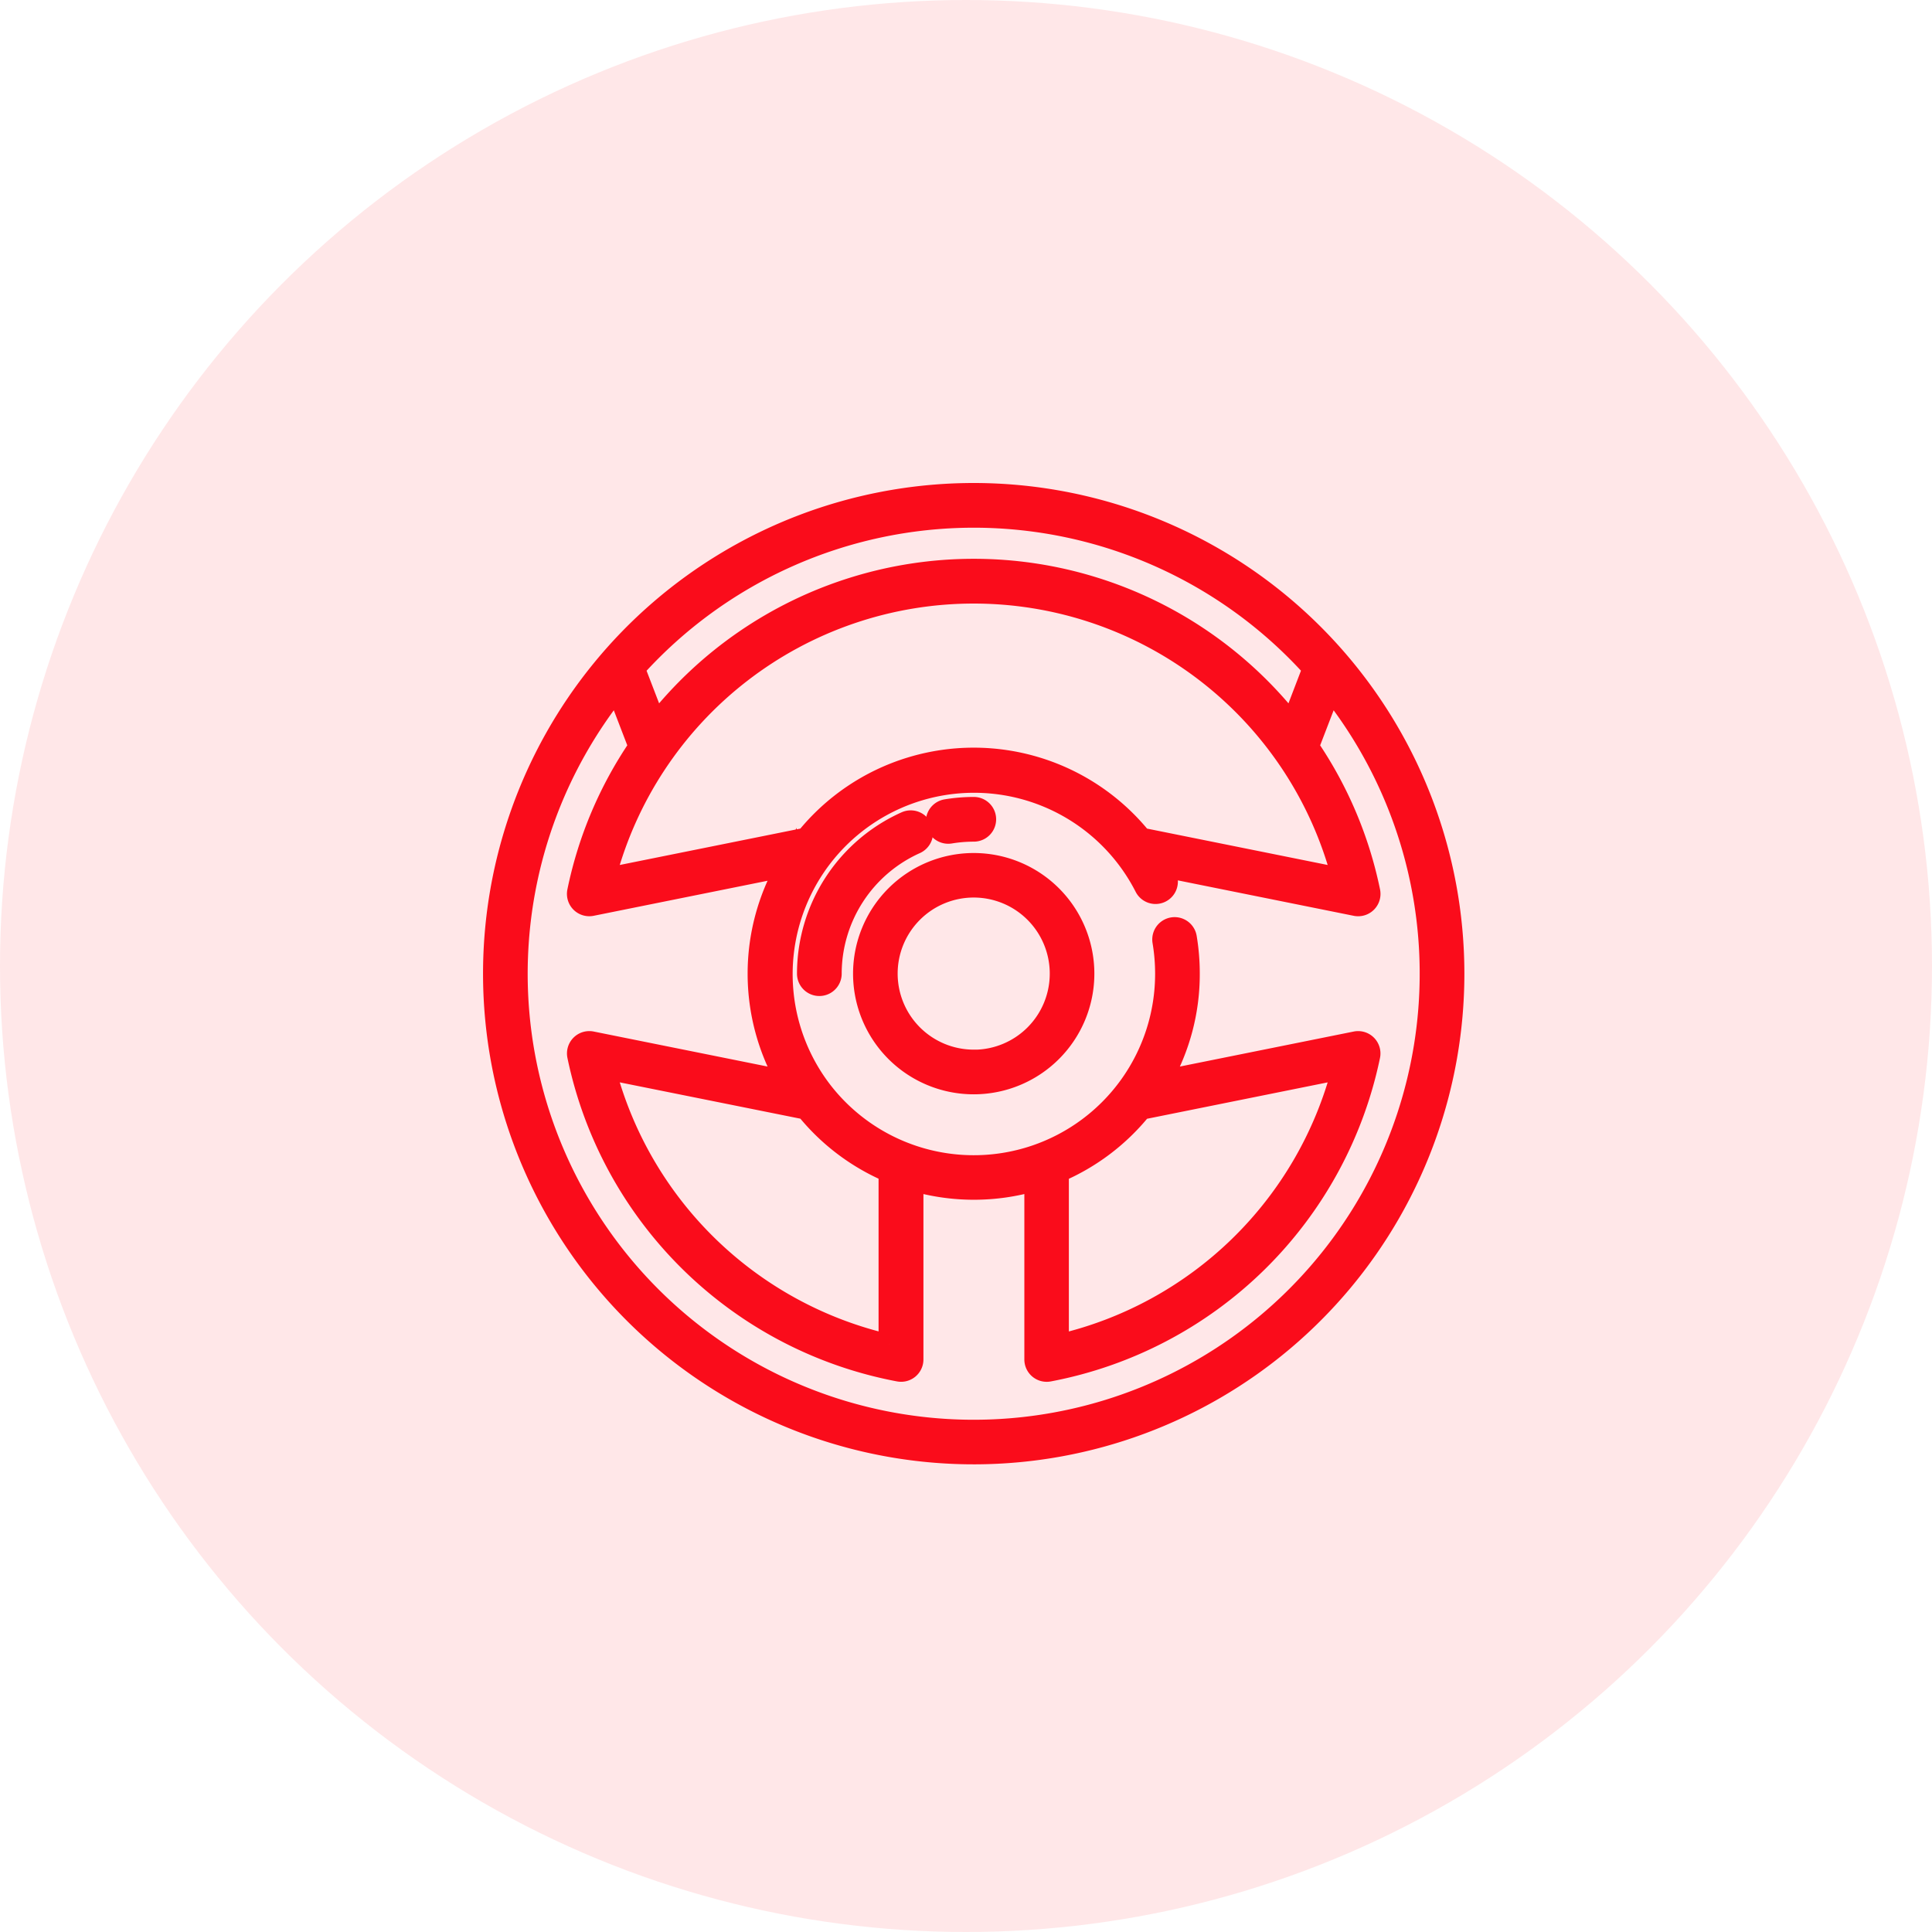 <svg xmlns="http://www.w3.org/2000/svg" width="94" height="94" viewBox="0 0 94 94">
  <g id="Group_1459" data-name="Group 1459" transform="translate(-1314 -214)">
    <circle id="Ellipse_4" data-name="Ellipse 4" cx="47" cy="47" r="47" transform="translate(1314 214)" fill="#fa0c1b" opacity="0.1"/>
    <g id="steering" transform="translate(1320.829 220.81)">
      <path id="Path_46" data-name="Path 46" d="M206.5,201.13a5.37,5.37,0,1,0,5.37,5.37A5.37,5.37,0,0,0,206.5,201.13Zm0,9.566a4.2,4.2,0,1,1,4.2-4.2A4.2,4.2,0,0,1,206.5,210.7Z" transform="translate(-165.954 -165.937)" fill="#fa0c1b" stroke="#fa0c1b" stroke-width="1"/>
      <path id="Path_47" data-name="Path 47" d="M237.92,174.546a.589.589,0,0,0,.1-.008,7.04,7.04,0,0,1,1.143-.094.587.587,0,0,0,0-1.175,8.222,8.222,0,0,0-1.335.11.587.587,0,0,0,.1,1.167Z" transform="translate(-198.613 -140.804)" fill="#fa0c1b" stroke="#fa0c1b" stroke-width="1"/>
      <path id="Path_48" data-name="Path 48" d="M178.543,181.052a.587.587,0,0,0-.48-1.072,8.11,8.11,0,0,0-4.794,7.394.587.587,0,0,0,1.175,0A6.934,6.934,0,0,1,178.543,181.052Z" transform="translate(-140.821 -146.811)" fill="#fa0c1b" stroke="#fa0c1b" stroke-width="1"/>
      <path id="Path_49" data-name="Path 49" d="M58.17,25.211a23.373,23.373,0,1,0,5.749,15.352A23.373,23.373,0,0,0,58.17,25.211ZM40.546,18.365a22.2,22.2,0,0,1,16.5,7.347l-1.026,2.679a19.683,19.683,0,0,0-30.939,0l-1.029-2.675a22.2,22.2,0,0,1,16.5-7.351ZM58.472,35.927,48.707,33.96a10.5,10.5,0,0,0-16.322,0l-9.764,1.967a18.518,18.518,0,0,1,35.851,0Zm4.273,4.637A22.2,22.2,0,1,1,23.181,26.735l1.07,2.782a19.484,19.484,0,0,0-2.984,7.046.587.587,0,0,0,.691.694l9.473-1.909a10.508,10.508,0,0,0,0,10.428L21.96,43.869a.587.587,0,0,0-.691.694A19.7,19.7,0,0,0,36.9,59.909a.587.587,0,0,0,.7-.577V50.639a10.508,10.508,0,0,0,5.91,0v8.694a.587.587,0,0,0,.7.577A19.7,19.7,0,0,0,59.824,44.563a.587.587,0,0,0-.691-.694L49.66,45.777a10.392,10.392,0,0,0,1.385-5.214A10.6,10.6,0,0,0,50.9,38.8a.587.587,0,1,0-1.158.2,9.434,9.434,0,0,1,.13,1.563,9.323,9.323,0,0,1-16.7,5.711,9.325,9.325,0,1,1,15.7-9.918.587.587,0,0,0,1.047-.531c-.081-.161-.168-.319-.258-.476l9.474,1.909a.587.587,0,0,0,.691-.694,19.484,19.484,0,0,0-2.984-7.046l1.071-2.783A22.187,22.187,0,0,1,62.745,40.563Zm-30.358,6.6a10.5,10.5,0,0,0,4.03,3.05v8.393A18.539,18.539,0,0,1,22.621,45.2ZM44.676,58.611V50.219a10.508,10.508,0,0,0,4.031-3.051L58.472,45.2a18.539,18.539,0,0,1-13.8,13.411Z" transform="translate(0 0)" fill="#fa0c1b" stroke="#fa0c1b" stroke-width="1"/>
    </g>
  </g>
</svg>
